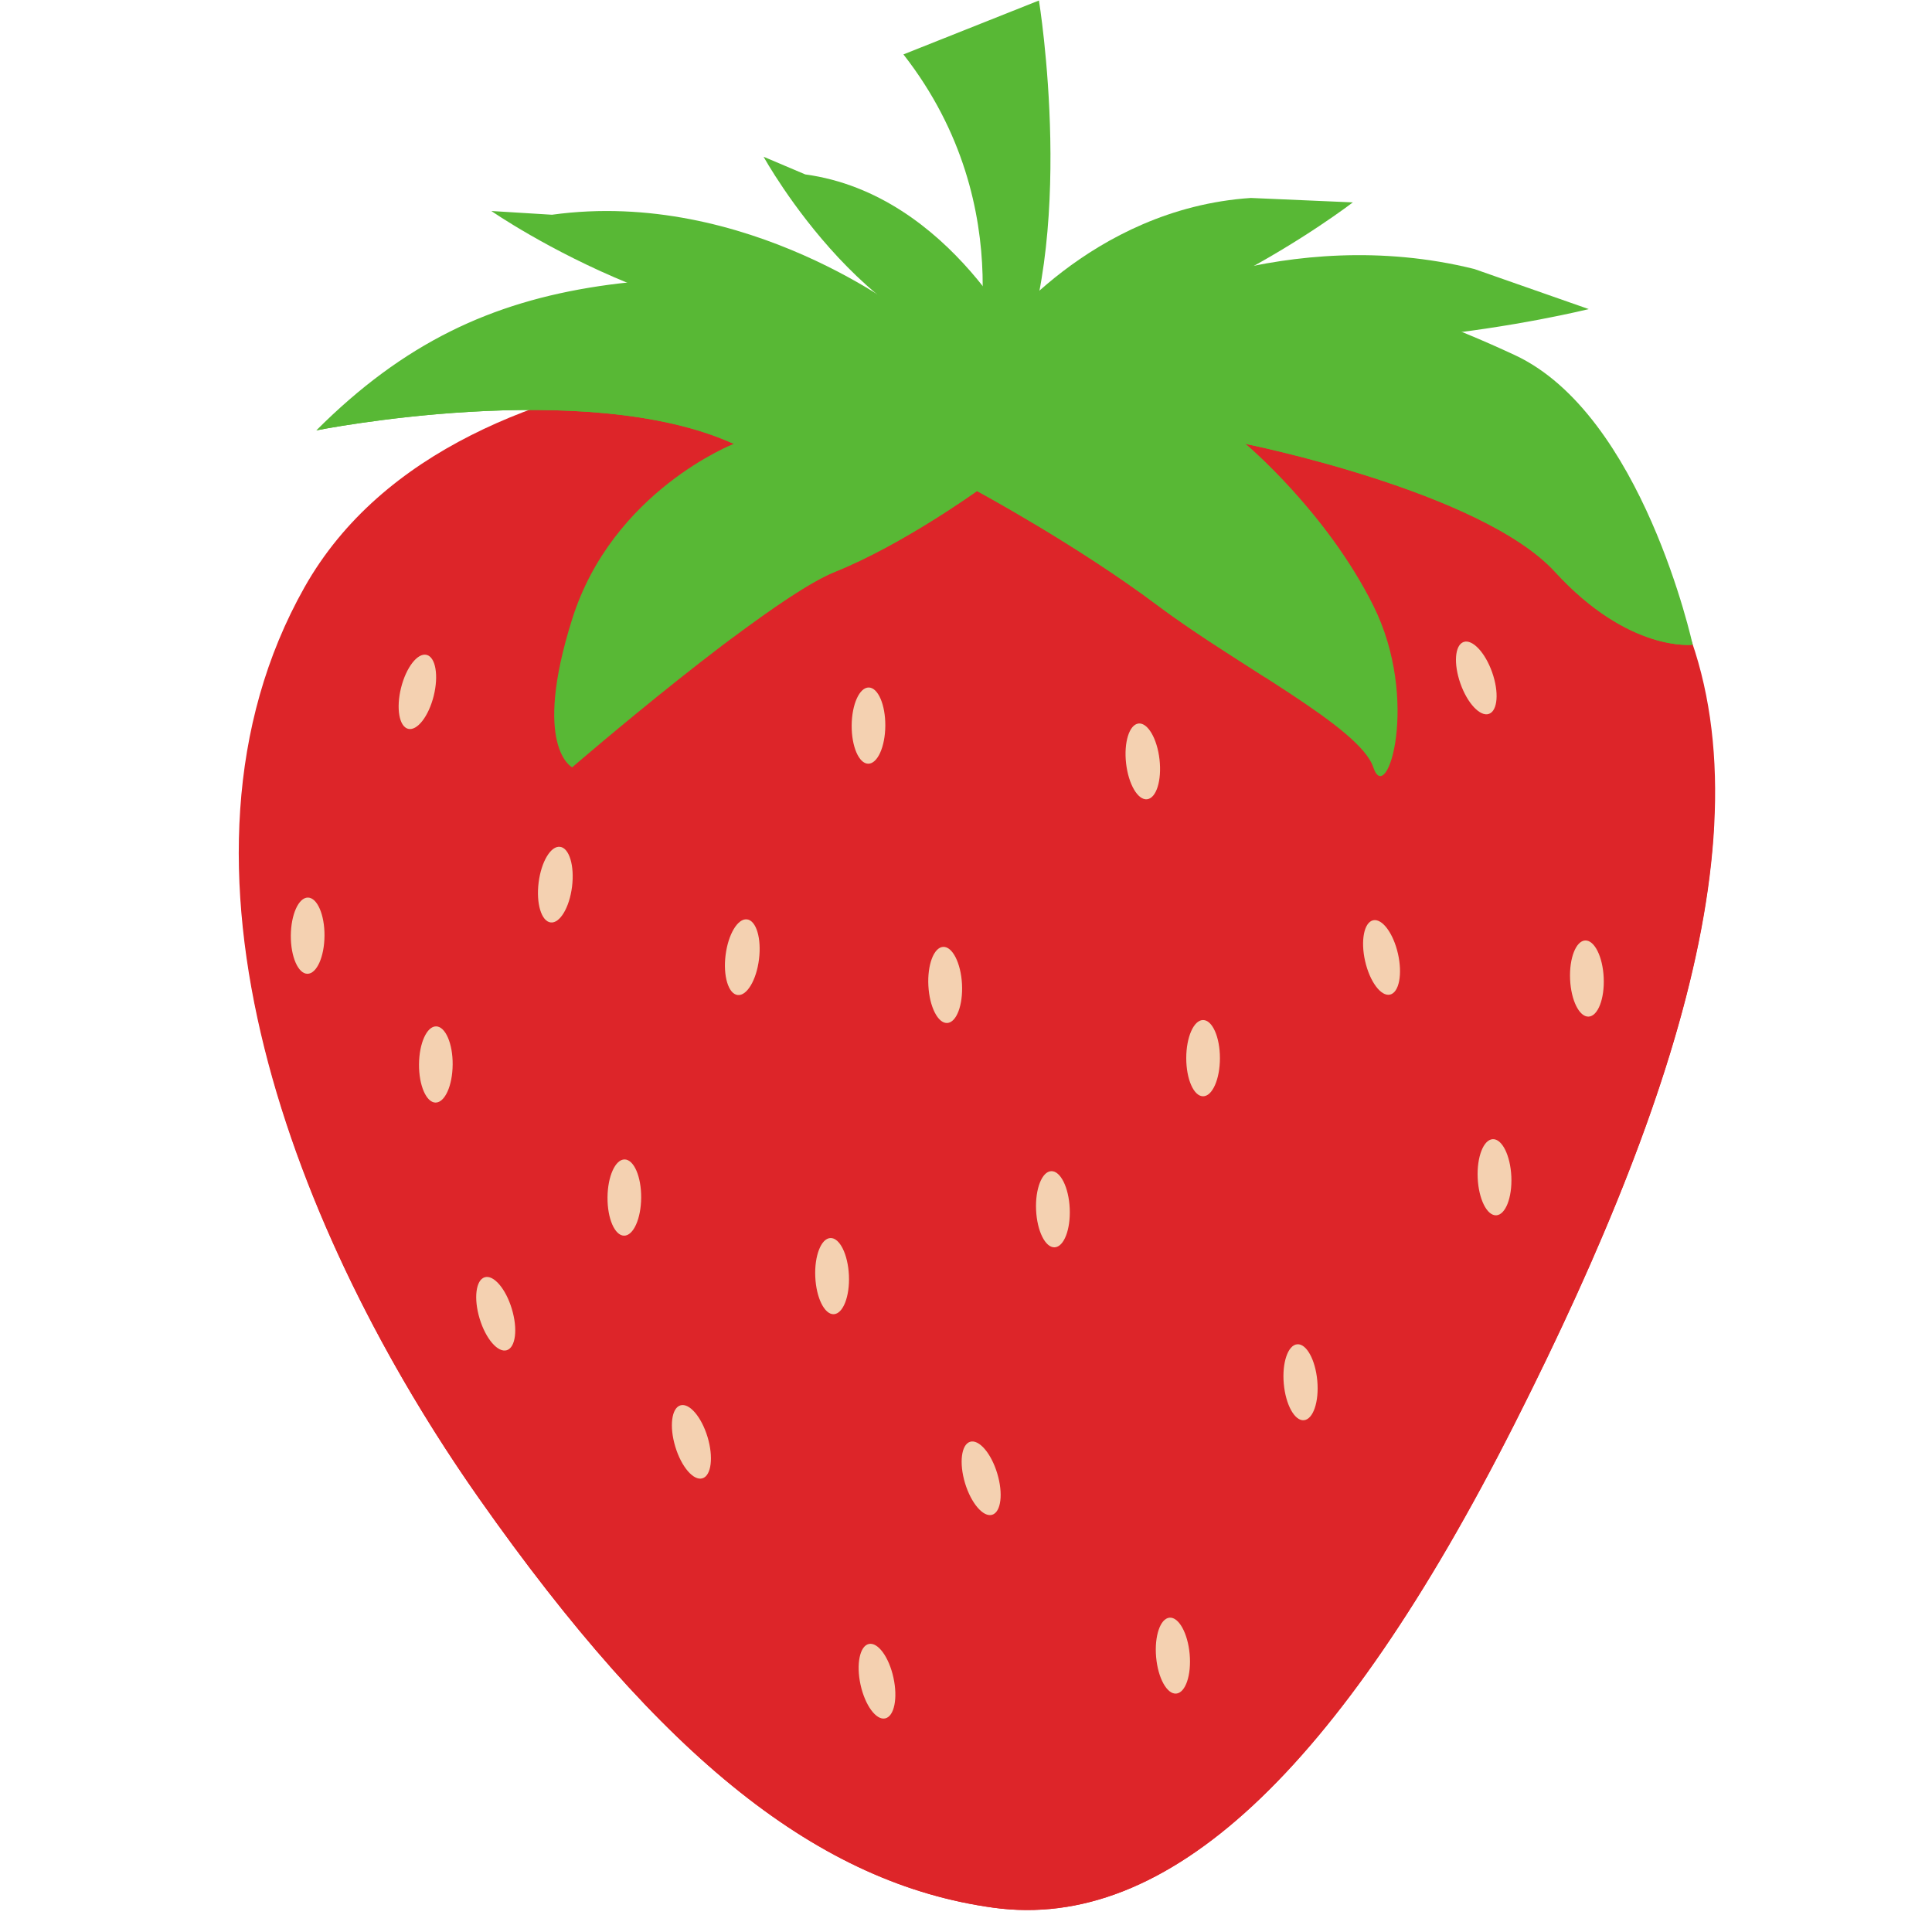 <svg xmlns="http://www.w3.org/2000/svg" width="300" height="300" version="1.0" viewBox="0 0 224.88 225"><defs><clipPath id="a"><path d="M105 .059h18V45h-18zm0 0"/></clipPath></defs><g clip-path="url(#a)"><path fill="#58b835" d="M112.996 44.102s6.274-19.715-7.844-37.766L120.934.059s4.605 28.218-3.235 44.324l-4.703-.281"/></g><path fill="#dd2529" d="M110.48 41.863S53.52 36.27 35.398 68.398c-18.117 32.125-1.109 75.594 20.32 106.09 21.434 30.496 39.716 44.91 59.927 47.684 20.207 2.773 40.148-15.77 60.671-56.336 20.52-40.57 31.067-75.805 16.825-99.285-14.239-23.48-47.313-26.742-82.66-24.688"/><path fill="#58b835" d="M105.777 36.781s-18.816-14.91-41.554-11.773l-7.059-.434s26.66 18.485 48.613 12.207"/><path fill="#58b835" d="M119.422 41.152s-8.652-18.515-25.703-20.84l-4.852-2.058s13.078 23.73 30.555 22.898m11.355-5.156s18.907-10.121 40.86-4.668l13.328 4.668s-34.676 8.633-54.188 0"/><path fill="#58b835" d="M115.879 39.234s10.96-14.933 29.738-16.18l11.875.516s-23.59 18.106-41.613 15.664"/><path fill="#58b835" d="M85.39 51.691s-14.109 5.493-18.816 20.407c-4.703 14.91 0 17.265 0 17.265s22.739-19.617 30.578-22.758c7.84-3.14 16.567-9.421 16.567-9.421s11.66 6.28 21.066 13.343c9.41 7.063 23.524 14.13 25.09 18.836 1.566 4.711 5.488-7.847 0-18.836-5.488-10.988-14.898-18.836-14.898-18.836s27.445 5.493 36.066 14.914c8.625 9.418 16.027 8.48 16.027 8.48s-5.832-26.815-20.73-33.737c-14.899-6.922-29.266-11.024-45.563-5.352 0 0-14.808 4.707-25 .785-10.195-3.922-23.523-5.343-36.066-3.457-12.547 1.887-22.738 6.598-32.93 16.797 0 0 31.364-6.277 48.61 1.57"/><path fill="#dd2529" d="M176.316 165.836c13.07-25.84 22.063-49.5 23.211-69.356-1.199 1.036-.972 3.504-2.457 7.055-8.187 19.574-14.46 30.168-25.433 49.004-10.977 18.836-33.766 25.543-52.215 25.508-28.36-.05-41.871-5.492-62.258-26.684-16.187-16.828-28.613-46.195-29.23-47.683 1.332 24.578 13.55 50.55 27.785 70.808 21.433 30.496 39.715 44.91 59.926 47.684 20.21 2.773 40.148-15.77 60.671-56.336"/><path fill="#dd2529" d="M143.41 124.953c0 3.832-1.504 6.942-3.36 6.942-1.859 0-3.363-3.11-3.363-6.942 0-3.836 1.504-6.945 3.364-6.945 1.855 0 3.36 3.11 3.36 6.945"/><path fill="#f4d1b1" d="M142.012 123.23c0 2.454-.88 4.442-1.961 4.442-1.086 0-1.961-1.988-1.961-4.442 0-2.449.875-4.437 1.96-4.437 1.083 0 1.962 1.988 1.962 4.437"/><path fill="#dd2529" d="M164.496 112.434c.848 3.734.074 7.105-1.738 7.515-1.809.414-3.965-2.281-4.817-6.023-.851-3.739-.074-7.102 1.735-7.516 1.808-.41 3.965 2.285 4.82 6.024"/><path fill="#f4d1b1" d="M162.746 111.066c.543 2.391.129 4.524-.926 4.766-1.054.238-2.351-1.504-2.898-3.894-.543-2.387-.125-4.52.93-4.762 1.054-.239 2.351 1.504 2.894 3.89"/><path fill="#dd2529" d="M113.46 116.68c-.292 3.82-2.034 6.804-3.886 6.664-1.851-.145-3.113-3.356-2.82-7.184.297-3.82 2.035-6.805 3.887-6.664 1.851.145 3.113 3.36 2.82 7.184"/><path fill="#f4d1b1" d="M111.973 114.598c.129 2.449-.637 4.48-1.72 4.539-1.081.058-2.062-1.88-2.194-4.328-.133-2.45.636-4.477 1.718-4.536 1.082-.058 2.063 1.88 2.196 4.325"/><path fill="#dd2529" d="M89.426 114.027c-.965 3.711-3.203 6.34-5 5.871-1.797-.468-2.473-3.855-1.504-7.566.969-3.71 3.207-6.34 5-5.871 1.797.469 2.473 3.855 1.504 7.566"/><path fill="#f4d1b1" d="M88.332 111.719c-.3 2.43-1.418 4.293-2.492 4.16-1.078-.137-1.703-2.219-1.399-4.649.305-2.433 1.422-4.293 2.496-4.16 1.075.133 1.7 2.215 1.395 4.649"/><path fill="#dd2529" d="M67.652 105.578c-.965 3.711-3.203 6.34-5 5.871-1.797-.469-2.472-3.855-1.504-7.566.965-3.711 3.207-6.34 5.004-5.871 1.793.468 2.47 3.855 1.5 7.566"/><path fill="#f4d1b1" d="M66.559 103.266c-.305 2.433-1.422 4.296-2.493 4.16-1.078-.133-1.703-2.211-1.398-4.645.305-2.433 1.422-4.297 2.496-4.16 1.074.133 1.7 2.211 1.395 4.645"/><path fill="#dd2529" d="M51.258 83.477c-1.403 3.566-3.942 5.902-5.672 5.222-1.727-.683-1.984-4.125-.582-7.691 1.406-3.57 3.945-5.906 5.672-5.227 1.726.684 1.988 4.125.582 7.696"/><path fill="#f4d1b1" d="M50.45 81.047c-.595 2.379-1.927 4.094-2.977 3.832-1.047-.262-1.418-2.406-.825-4.781.594-2.38 1.926-4.094 2.977-3.832 1.047.265 1.418 2.406.824 4.78"/><path fill="#dd2529" d="M39.086 111.148c-.523 3.801-2.441 6.672-4.281 6.418-1.836-.257-2.903-3.543-2.375-7.34.523-3.796 2.441-6.671 4.28-6.417 1.837.257 2.903 3.543 2.376 7.34"/><path fill="#f4d1b1" d="M37.73 108.984c-.015 2.45-.91 4.43-1.992 4.422-1.082-.008-1.945-2-1.93-4.453.02-2.45.91-4.43 1.993-4.422 1.082.008 1.949 1.996 1.93 4.453"/><path fill="#dd2529" d="M54.016 126.148c-.528 3.797-2.442 6.672-4.282 6.415-1.84-.254-2.902-3.54-2.379-7.336.524-3.801 2.442-6.672 4.282-6.418 1.84.257 2.906 3.543 2.379 7.34"/><path fill="#f4d1b1" d="M52.656 123.98c-.015 2.45-.906 4.43-1.992 4.426-1.078-.008-1.945-2.004-1.926-4.453.016-2.45.907-4.43 1.989-4.422 1.082.008 1.949 1.996 1.93 4.45"/><path fill="#dd2529" d="M75.965 141.648c-.52 3.797-2.438 6.668-4.278 6.415-1.84-.254-2.902-3.54-2.378-7.336.523-3.801 2.441-6.672 4.28-6.418 1.84.254 2.903 3.543 2.376 7.34"/><path fill="#f4d1b1" d="M74.61 139.48c-.016 2.454-.907 4.434-1.989 4.426-1.086-.008-1.95-2-1.93-4.453.016-2.453.907-4.433 1.989-4.426 1.086.008 1.949 2.004 1.93 4.453"/><path fill="#dd2529" d="M104.402 86.684c-.527 3.8-2.441 6.671-4.28 6.418-1.84-.258-2.907-3.54-2.38-7.34.528-3.797 2.442-6.672 4.281-6.414 1.84.254 2.903 3.539 2.38 7.336"/><path fill="#f4d1b1" d="M103.043 84.52c-.016 2.449-.906 4.43-1.992 4.421-1.078-.007-1.942-2-1.926-4.453.016-2.449.906-4.43 1.988-4.422 1.082.008 1.946 2 1.93 4.454"/><path fill="#dd2529" d="M136.586 90.441c-.07 3.832-1.629 6.914-3.488 6.88-1.856-.032-3.305-3.169-3.235-7 .067-3.837 1.63-6.915 3.485-6.883 1.855.035 3.304 3.167 3.238 7.003"/><path fill="#f4d1b1" d="M134.977 88.45c.277 2.437-.372 4.51-1.45 4.632-1.074.121-2.168-1.754-2.445-4.191-.273-2.434.375-4.508 1.45-4.63 1.073-.12 2.171 1.755 2.445 4.188"/><path fill="#dd2529" d="M175.727 79.875c.796 3.75-.036 7.105-1.848 7.488-1.816.387-3.934-2.343-4.727-6.093-.797-3.75.032-7.106 1.848-7.489 1.816-.386 3.934 2.34 4.727 6.094"/><path fill="#f4d1b1" d="M173.715 78.297c.816 2.312.652 4.476-.371 4.84-1.02.36-2.512-1.223-3.324-3.535-.817-2.309-.653-4.473.37-4.836 1.02-.36 2.508 1.218 3.325 3.53"/><path fill="#dd2529" d="M188.176 115.969c-.328 3.816-2.094 6.785-3.942 6.625-1.847-.156-3.082-3.383-2.754-7.203.329-3.82 2.09-6.79 3.942-6.63 1.851.157 3.082 3.384 2.754 7.208"/><path fill="#f4d1b1" d="M186.707 113.871c.11 2.45-.676 4.473-1.758 4.524-1.082.046-2.047-1.895-2.156-4.344-.11-2.453.68-4.473 1.758-4.524 1.082-.047 2.047 1.895 2.156 4.344"/><path fill="#dd2529" d="M177.414 139.105c-.328 3.82-2.09 6.79-3.941 6.63-1.852-.16-3.082-3.387-2.754-7.204.328-3.82 2.094-6.789 3.941-6.633 1.848.16 3.082 3.387 2.754 7.207"/><path fill="#f4d1b1" d="M175.95 137.012c.109 2.449-.68 4.472-1.759 4.523-1.086.047-2.05-1.898-2.16-4.347-.11-2.45.68-4.473 1.758-4.52 1.082-.05 2.047 1.894 2.16 4.344"/><path fill="#dd2529" d="M125.984 142.832c-.328 3.824-2.09 6.793-3.941 6.633-1.848-.16-3.082-3.387-2.754-7.207.328-3.82 2.094-6.79 3.941-6.63 1.852.161 3.082 3.384 2.754 7.204"/><path fill="#f4d1b1" d="M124.52 140.738c.109 2.453-.676 4.477-1.758 4.524-1.086.047-2.047-1.899-2.16-4.348-.11-2.445.68-4.473 1.761-4.52 1.078-.05 2.047 1.895 2.157 4.344"/><path fill="#dd2529" d="M100.273 150.621c-.328 3.824-2.093 6.79-3.945 6.633-1.848-.164-3.082-3.387-2.754-7.207.328-3.82 2.094-6.79 3.942-6.629 1.851.16 3.086 3.383 2.757 7.203"/><path fill="#f4d1b1" d="M98.805 148.527c.11 2.45-.68 4.473-1.762 4.524-1.078.047-2.047-1.899-2.156-4.348-.11-2.45.68-4.473 1.758-4.52 1.085-.05 2.046 1.895 2.16 4.344"/><path fill="#dd2529" d="M84.277 169.016c.621 3.785-.359 7.093-2.191 7.398-1.832.3-3.82-2.52-4.441-6.305-.625-3.785.355-7.097 2.187-7.398 1.836-.3 3.824 2.523 4.445 6.305"/><path fill="#f4d1b1" d="M82.34 167.348c.707 2.347.441 4.504-.594 4.816-1.035.313-2.453-1.332-3.16-3.68-.711-2.343-.445-4.504.594-4.816 1.035-.313 2.449 1.332 3.16 3.68"/><path fill="#dd2529" d="M61.484 154.098c.621 3.785-.355 7.093-2.187 7.398-1.832.3-3.82-2.52-4.442-6.305-.625-3.785.356-7.097 2.188-7.394 1.832-.305 3.82 2.516 4.441 6.3"/><path fill="#f4d1b1" d="M59.547 152.434c.71 2.343.445 4.496-.59 4.812-1.039.313-2.453-1.332-3.16-3.68-.711-2.347-.445-4.504.594-4.816 1.035-.313 2.449 1.332 3.156 3.684"/><path fill="#dd2529" d="M118.02 173.262c.62 3.781-.36 7.093-2.192 7.394-1.832.305-3.82-2.52-4.445-6.304-.621-3.782.36-7.094 2.191-7.395 1.832-.305 3.824 2.52 4.446 6.305"/><path fill="#f4d1b1" d="M116.078 171.594c.711 2.344.445 4.5-.59 4.816-1.035.313-2.449-1.336-3.16-3.68-.707-2.347-.441-4.503.59-4.82 1.039-.312 2.453 1.336 3.16 3.684"/><path fill="#dd2529" d="M154.91 162.832c-.16 3.828-1.793 6.871-3.648 6.797-1.856-.082-3.23-3.25-3.07-7.082.16-3.828 1.796-6.871 3.652-6.793 1.855.078 3.226 3.246 3.066 7.078"/><path fill="#f4d1b1" d="M153.352 160.805c.218 2.437-.48 4.496-1.563 4.593-1.074.094-2.125-1.808-2.34-4.25-.219-2.437.48-4.496 1.559-4.593 1.078-.098 2.125 1.804 2.344 4.25"/><path fill="#dd2529" d="M140.043 194.668c-.16 3.832-1.793 6.875-3.645 6.797-1.855-.078-3.23-3.246-3.07-7.078.16-3.832 1.797-6.871 3.652-6.797 1.856.078 3.227 3.246 3.063 7.078"/><path fill="#f4d1b1" d="M138.488 192.64c.215 2.442-.484 4.5-1.562 4.594-1.074.098-2.13-1.804-2.344-4.246-.215-2.441.48-4.496 1.559-4.593 1.078-.094 2.129 1.804 2.347 4.246"/><path fill="#dd2529" d="M105.793 197.184c.328 3.82-.902 7.046-2.754 7.207-1.852.156-3.617-2.809-3.945-6.633-.328-3.82.906-7.043 2.754-7.203 1.851-.16 3.617 2.808 3.945 6.629"/><path fill="#f4d1b1" d="M103.988 195.371c.528 2.395.098 4.52-.96 4.754-1.055.234-2.34-1.52-2.868-3.91-.523-2.395-.094-4.524.965-4.758 1.055-.234 2.34 1.52 2.863 3.914"/><path fill="#58b835" d="M133.031 65.035c-3.734-5.101-10.758-14.914-19.3-12.363 0 0-19.481 14.539-28.633 21.71-.02.016-.032.024-.047.04 4.781-3.59 9.355-6.719 12.101-7.817 7.84-3.14 16.567-9.421 16.567-9.421s11.66 6.28 21.066 13.343c3.813 2.86 8.387 5.72 12.59 8.422l.004.004s-10.613-8.816-14.348-13.918m11.946-13.344 10.976 12.332c-5.16-7.43-10.976-12.332-10.976-12.332m52.093 23.395-.035-.152c-5.308-1.875-11.84-5.23-13.836-8.329-2.949-4.582-8.82-8.632-18.422-12.558-9.605-3.926-19.8-2.356-19.8-2.356s27.445 5.493 36.066 14.914c8.625 9.418 16.027 8.48 16.027 8.48M85.39 51.691s-23.128-14.32-48.609-1.57c0 0 31.364-6.277 48.61 1.57"/></svg>
